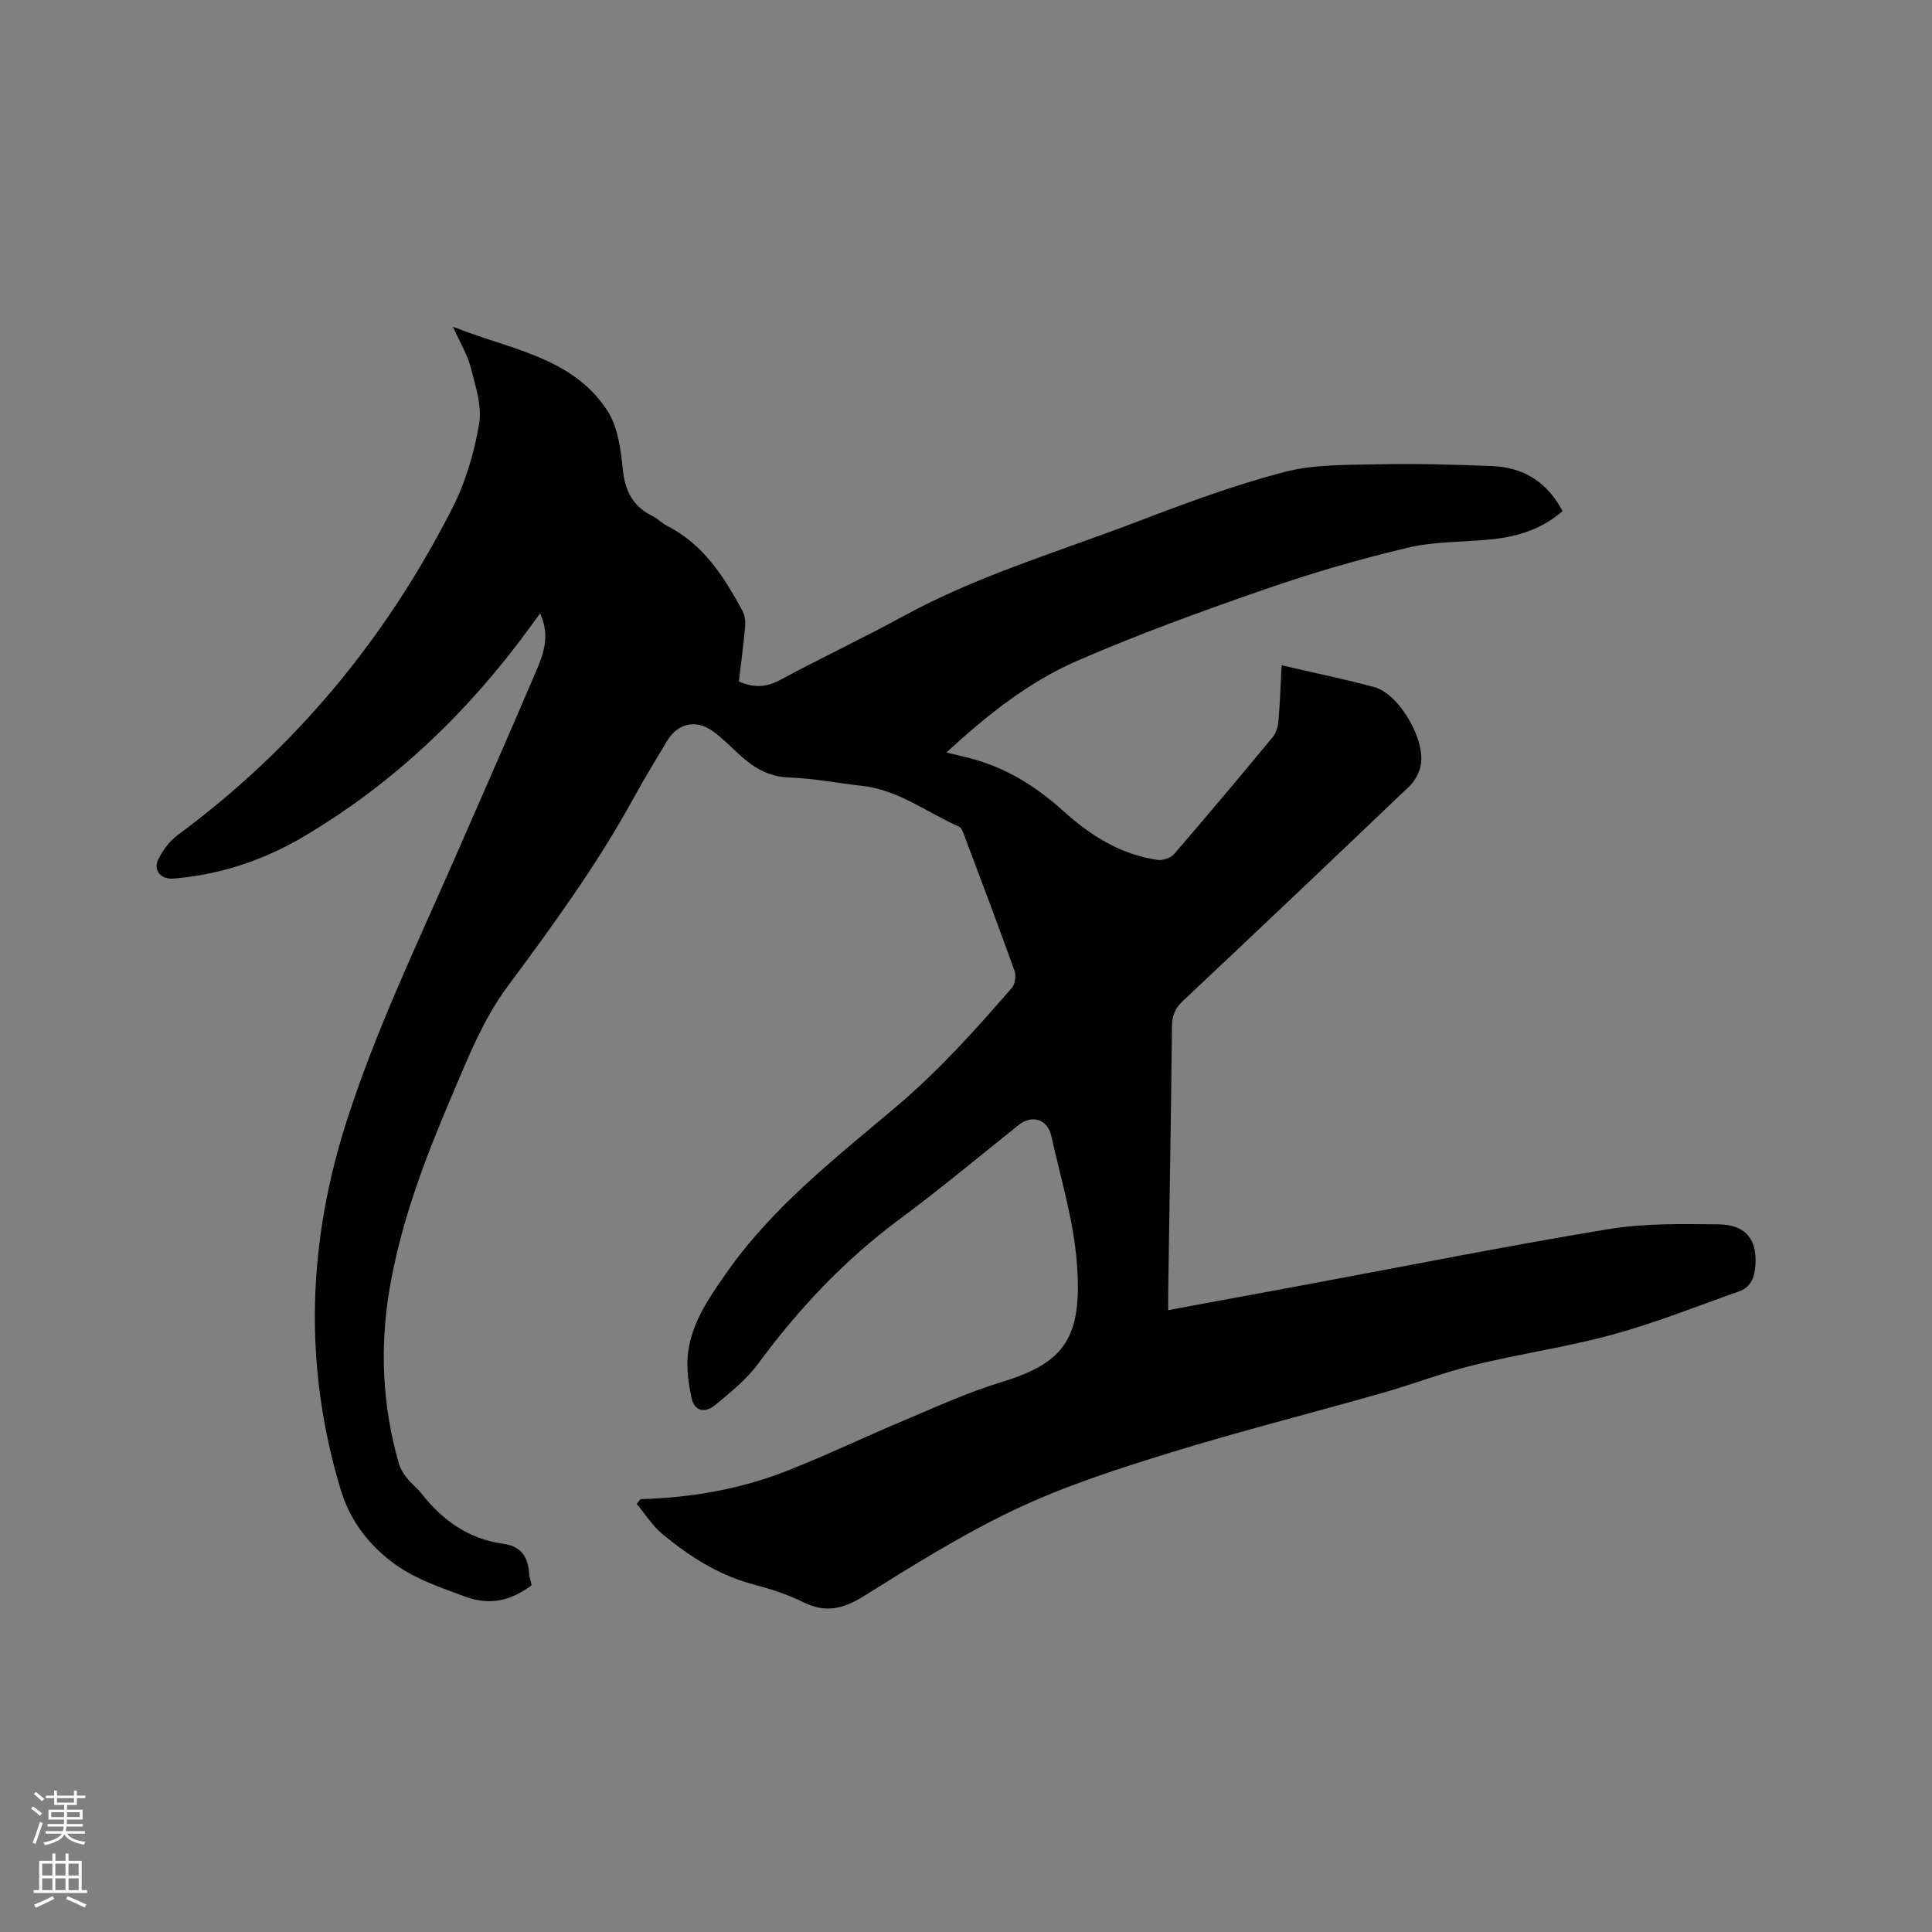 <svg enable-background="new 0 0 400 400" viewBox="0 0 400 400" xmlns="http://www.w3.org/2000/svg"><rect x="0" y="0" width="400" height="400" fill="#808080" stroke="none"/><path d="m6.44 374.46.42-.45c.65.47 1.27.95 1.85 1.44l-.45.49c-.65-.56-1.25-1.06-1.82-1.48m.93 7.33-.63-.26c.55-1.36 1.05-2.8 1.52-4.33.19.1.38.19.59.27-.46 1.29-.95 2.73-1.48 4.32m-.38-10.38.44-.42c.43.34 1.01.82 1.74 1.44l-.49.49c-.53-.51-1.09-1.01-1.69-1.51m2.5.35h1.72v-1.04h.59v1.04h3.52v-1.04h.59v1.04h1.75v.53h-1.75v1.42h-2.03v.97h3.22v2.03h-3.24c0 .35-.01.66-.03.93h3.32v.53h-3.37c-.03.27-.08.58-.15.94h3.96v.53h-3.71c.67.92 1.93 1.48 3.79 1.68-.13.24-.23.44-.29.59-2.13-.38-3.48-1.08-4.04-2.12-.43.97-1.77 1.72-4.03 2.23-.09-.19-.2-.37-.33-.55 2.1-.42 3.37-1.03 3.81-1.83h-3.36v-.53h3.58c.08-.29.13-.61.16-.94h-3.33v-.53h3.39c.02-.27.04-.58.04-.93h-3.23v-2.03h3.25v-.97h-2.07v-1.42h-1.73zm1.12 3.44v1h2.65c.01-.3.02-.44.01-.4v-.25-.35zm1.19-2h3.52v-.91h-3.52zm4.71 2h-2.63v.59c0 .15-.01.28-.01.4h2.64z" fill="#fbfcfa"/><path d="m13.56 383.74h.63v1.52h2.72v6.07h1.13v.6h-11.06v-.6h1.13v-6.07h2.73v-1.52h.63v1.52h2.1v-1.52zm-2.69 8.83.38.56c-1.24.63-2.53 1.25-3.85 1.85-.1-.21-.21-.42-.34-.63 1.36-.55 2.63-1.15 3.81-1.78m-2.13-4.27h2.1v-2.45h-2.1zm0 3.04h2.1v-2.46h-2.1zm2.72-3.04h2.1v-2.45h-2.1zm0 3.04h2.1v-2.46h-2.1zm6.07 3.6c-1.41-.71-2.7-1.3-3.86-1.78l.35-.56c1.45.62 2.75 1.19 3.88 1.72zm-1.25-9.09h-2.1v2.45h2.1zm-2.09 5.49h2.1v-2.46h-2.1z" fill="#fbfcfa"/><path d="m132.61 310.38c10.48-.28 20.69-2.06 30.42-5.89 8.17-3.22 16.09-7.03 24.19-10.43 6.61-2.78 13.18-5.8 20.02-7.88 13.1-3.98 16.95-9.04 15.7-24.84-.69-8.79-3.35-17.44-5.27-26.12-.78-3.56-4.05-4.49-6.82-2.27-8.18 6.56-16.25 13.27-24.67 19.52-11.36 8.43-20.87 18.53-29.22 29.88-2.4 3.25-5.7 5.91-8.85 8.52-2.06 1.71-4.34 1.48-4.97-1.59-.56-2.72-.99-5.58-.77-8.32.53-6.65 4.14-11.84 7.91-17.25 9.68-13.91 22.89-24.08 35.54-34.81 8.71-7.39 16.24-15.81 23.67-24.37.68-.79.91-2.56.54-3.58-3.32-9.27-6.81-18.47-10.28-27.69-.29-.77-.61-1.87-1.22-2.13-6.64-2.91-12.53-7.61-20.05-8.43-5.05-.55-10.09-1.56-15.15-1.73-4.31-.15-7.4-2.12-10.34-4.82-1.79-1.65-3.52-3.41-5.49-4.82-3.49-2.47-7.24-1.54-9.41 2.11-2.32 3.92-4.73 7.79-6.91 11.79-7.55 13.79-16.76 26.43-26.12 39.04-5.08 6.84-8.35 15.16-11.73 23.11-5.43 12.76-10.36 25.75-12.68 39.52-2.06 12.19-1.48 24.28 1.95 36.19.31 1.06.97 2.08 1.66 2.95.92 1.16 2.13 2.08 3.05 3.24 4.34 5.53 9.77 9.36 16.82 10.33 3.77.52 5.15 2.67 5.42 6.09.06.83.33 1.64.51 2.5-4.25 3.24-8.72 4.24-13.76 2.36-5.44-2.03-10.9-3.78-15.62-7.52-4.96-3.93-8.35-8.71-10.14-14.61-7.81-25.88-6.87-51.53 1.51-77.19 5.93-18.18 14.11-35.37 21.78-52.8 5.67-12.89 11.3-25.79 16.85-38.73 1.66-3.87 3.41-7.83 1.14-12.72-.83 1.14-1.46 2.01-2.09 2.88-12.7 17.42-27.97 32.09-46.54 43.15-8.37 4.99-17.47 8.08-27.26 8.88-2.67.22-4.32-1.75-3.11-4.09.94-1.82 2.28-3.67 3.9-4.87 24.44-18.02 43.24-40.81 56.95-67.77 2.73-5.38 4.52-11.45 5.53-17.41.63-3.69-.77-7.83-1.73-11.65-.66-2.61-2.14-5.01-3.69-8.47 11.97 4.79 24.77 6.25 32 17.45 2.15 3.33 2.74 7.94 3.16 12.05.46 4.53 2.1 7.75 6.21 9.73 1.04.5 1.86 1.44 2.89 1.96 7.59 3.83 11.88 10.59 15.72 17.72.5.93.6 2.21.5 3.29-.34 3.78-.84 7.54-1.28 11.26 3.08 1.36 5.7 1.22 8.6-.35 8.38-4.53 17.03-8.57 25.39-13.15 15.42-8.44 32.23-13.38 48.52-19.61 9.97-3.81 20.04-7.55 30.34-10.25 6.22-1.63 12.97-1.47 19.5-1.61 7.83-.17 15.68.06 23.52.36 6.51.25 11.47 3.24 14.65 9.33-4.4 3.87-9.59 5.36-15.15 5.89-5.69.54-11.54.4-17.05 1.72-9.96 2.38-19.84 5.25-29.51 8.61-13.08 4.54-26.14 9.28-38.82 14.8-10.02 4.36-18.62 11.22-27.03 18.96 2.29.57 4.19.96 6.05 1.5 6.96 2.03 12.87 5.83 18.21 10.66 5.59 5.05 11.84 8.97 19.46 10.07 1.08.16 2.72-.39 3.42-1.2 6.93-8.02 13.75-16.14 20.5-24.32.72-.88 1.03-2.27 1.13-3.45.31-3.67.42-7.36.63-11.32 6.62 1.54 12.93 2.83 19.14 4.5 5.32 1.43 10.95 11.33 9.59 16.6-.37 1.44-1.23 2.95-2.31 3.98-15.57 14.87-31.18 29.68-46.86 44.42-1.61 1.52-2.24 3.03-2.26 5.22-.19 18.45-.51 36.89-.78 55.34-.02 1.04 0 2.08 0 3.45 9.64-1.78 18.99-3.51 28.34-5.24 20.93-3.89 41.81-8.06 62.8-11.53 7.46-1.23 15.21-1.07 22.82-.99 5.89.07 8.23 3.45 7.54 9.28-.26 2.22-1.23 3.86-3.3 4.59-8.66 3.06-17.23 6.5-26.07 8.92-9.48 2.6-19.28 4-28.83 6.34-6.46 1.58-12.71 4-19.11 5.82-14.56 4.14-29.24 7.84-43.7 12.3-10.8 3.33-21.68 6.83-31.87 11.63-10.97 5.16-21.35 11.67-31.67 18.11-4.27 2.66-7.91 3.51-12.49 1.24-3.2-1.59-6.68-2.72-10.15-3.63-7.25-1.89-13.37-5.79-19.01-10.47-2.08-1.72-3.57-4.14-5.33-6.24.22-.33.5-.66.78-1z" fill="#010100"/></svg>